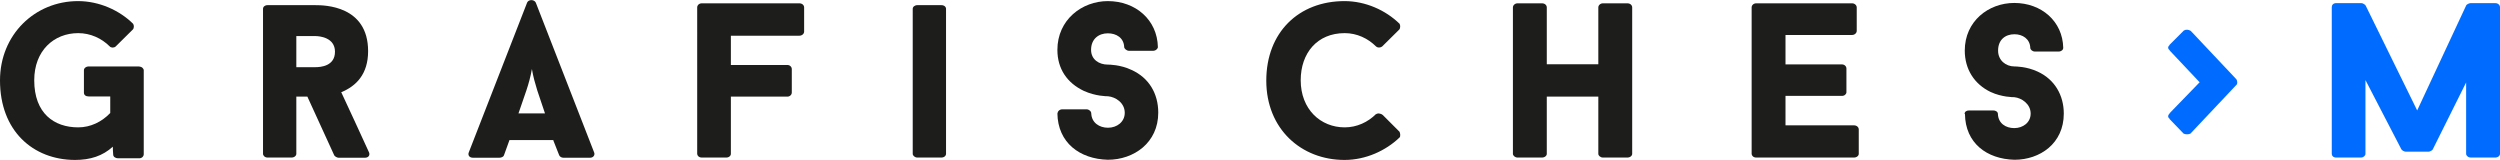 <?xml version="1.0" encoding="UTF-8"?><svg id="Ebene_1" xmlns="http://www.w3.org/2000/svg" viewBox="0 0 135.83 8.68"><defs><style>.cls-1{fill:#1d1d1b;}.cls-1,.cls-2{stroke-width:0px;}.cls-2{fill:#006cff;}</style></defs><path class="cls-1" d="M7.57,3.62c.14,0,.24.11.24.2v4.56c0,.11-.1.22-.24.22h-1.16c-.13,0-.26-.08-.26-.2-.01-.24-.02-.18-.02-.43-.55.5-1.22.72-2.06.72C1.78,8.68,0,7.1,0,4.37,0,1.88,1.9.06,4.24.06c1.15,0,2.25.5,2.99,1.23.06.08.06.25-.02.32l-.93.92c-.1.08-.25.07-.32-.01-.44-.44-1.05-.72-1.71-.72-1.32,0-2.39.95-2.39,2.56,0,1.8,1.08,2.56,2.39,2.56.67,0,1.28-.3,1.74-.78v-.9h-1.17c-.16,0-.26-.08-.26-.2v-1.23c0-.1.11-.2.26-.2h2.77Z"/><path class="cls-1" d="M16.71,5.25h-.61v3.11c0,.1-.11.2-.26.2h-1.31c-.14,0-.24-.11-.24-.2V.48c0-.11.1-.2.24-.2h2.6c.49,0,2.87.02,2.87,2.5,0,1.25-.65,1.9-1.46,2.23.25.54.53,1.15.78,1.68l.73,1.59c.06.14-.02.29-.22.29h-1.44c-.07,0-.2-.07-.23-.13l-1.46-3.19ZM16.1,3.65h1.03c.3,0,1.07-.06,1.07-.84s-.85-.85-1.07-.85h-1.03v1.69Z"/><path class="cls-1" d="M30.08,7.61h-2.4l-.3.83h0c-.02.07-.13.13-.25.13h-1.43c-.2,0-.29-.14-.23-.29,1.03-2.63,2.14-5.51,3.17-8.14.08-.18.38-.18.47,0l3.17,8.14c.06.14-.04.29-.22.29h-1.45c-.1,0-.2-.06-.23-.14h0s-.32-.81-.32-.81ZM28.17,6.16h1.44l-.42-1.25c-.12-.39-.22-.74-.29-1.16-.08.44-.18.8-.3,1.16l-.43,1.25Z"/><path class="cls-1" d="M39.71,1.93v1.6h3.07c.14,0,.24.11.24.22v1.28c0,.11-.1.22-.24.22h-3.07v3.11c0,.1-.1.2-.25.2h-1.33c-.16,0-.25-.11-.25-.2V.4c0-.11.1-.22.25-.22h5.3c.16,0,.26.11.26.22v1.32c0,.11-.11.22-.26.22h-3.72Z"/><path class="cls-1" d="M49.59.48c0-.11.11-.2.25-.2h1.31c.16,0,.25.1.25.2v7.88c0,.1-.1.2-.25.2h-1.31c-.14,0-.25-.11-.25-.2V.48Z"/><path class="cls-1" d="M57.46,6.16c0-.11.11-.22.25-.22h1.33c.13,0,.25.11.25.22.02.51.44.78.91.78.49,0,.91-.32.91-.81,0-.54-.49-.86-.91-.9-.07,0-.67,0-1.31-.29-.91-.43-1.44-1.2-1.44-2.23,0-1.64,1.34-2.65,2.74-2.65,1.51,0,2.69,1.02,2.72,2.5,0,.08-.11.2-.26.2h-1.31c-.13,0-.26-.12-.26-.2-.02-.5-.42-.75-.89-.75-.49,0-.91.3-.91.9,0,.53.44.8.91.8.06,0,.68,0,1.29.29.95.43,1.45,1.29,1.45,2.32,0,1.64-1.33,2.56-2.74,2.56-1.52-.04-2.72-.92-2.74-2.53Z"/><path class="cls-1" d="M74.76,6.21c.08-.07.25-.06.37.04l.91.91c.04.08.06.25,0,.31-.75.72-1.84,1.22-2.99,1.22-2.35,0-4.25-1.68-4.25-4.31S70.57.06,73.05.06c1.15,0,2.24.5,2.99,1.23.05.08.05.25-.02.32l-.93.92c-.1.07-.24.07-.32,0-.45-.45-1.05-.73-1.71-.73-1.5,0-2.39,1.09-2.39,2.56,0,1.58,1.08,2.56,2.39,2.56.66,0,1.26-.28,1.71-.73Z"/><path class="cls-1" d="M88.42.18c.16,0,.26.11.26.22v7.96c0,.1-.11.2-.26.2h-1.33c-.14,0-.25-.11-.25-.2v-3.11h-2.8v3.11c0,.1-.11.2-.26.2h-1.33c-.14,0-.25-.11-.25-.2V.4c0-.11.11-.22.25-.22h1.33c.16,0,.26.11.26.22v3.09h2.8V.4c0-.11.11-.22.25-.22h1.33Z"/><path class="cls-1" d="M97.01,1.9v1.6h3.07c.14,0,.24.11.24.22v1.29c0,.1-.1.2-.24.2h-3.07v1.6h3.72c.16,0,.26.11.26.22v1.33c0,.1-.11.2-.26.2h-5.31c-.16,0-.25-.11-.25-.2V.4c0-.11.1-.22.25-.22h5.21c.14,0,.25.11.25.22v1.28c0,.11-.11.22-.25.22h-3.63Z"/><path class="cls-1" d="M106.74,6.19c0-.12.1-.19.25-.19h1.31c.12,0,.25.07.25.19.02.51.42.77.89.77s.89-.3.89-.79c0-.52-.49-.85-.89-.89-.07,0-.67,0-1.28-.28-.9-.43-1.41-1.25-1.41-2.25,0-1.6,1.29-2.59,2.69-2.59,1.47,0,2.63.99,2.66,2.44,0,.11-.11.2-.25.2h-1.29c-.13,0-.25-.1-.25-.2-.02-.49-.42-.74-.86-.74-.49,0-.89.29-.89.89,0,.53.42.86.89.86.06,0,.66,0,1.26.28.92.42,1.42,1.28,1.42,2.28,0,1.63-1.3,2.51-2.68,2.51-1.5-.04-2.67-.9-2.69-2.49Z"/><path class="cls-2" d="M118.66,1.66c.1-.07.25-.06.37.02l2.48,2.63c.05.08.07.25,0,.3l-2.5,2.65c-.11.05-.26.05-.37,0l-.77-.8h.02c-.12-.08-.12-.2,0-.3h-.02s1.64-1.69,1.64-1.69l-1.64-1.74h.02c-.12-.08-.12-.2,0-.29h-.02s.79-.79.79-.79Z"/><path class="cls-2" d="M135.83,8.36c0,.1-.11.2-.26.2h-1.32c-.16,0-.26-.11-.26-.2v-3.88c-.6,1.21-1.21,2.42-1.81,3.63-.01.05-.16.13-.22.13h-1.26c-.07,0-.2-.07-.23-.13h0s-1.95-3.76-1.95-3.76v4.01c0,.1-.11.2-.25.2h-1.34c-.17,0-.24-.11-.24-.2V.39c0-.11.07-.22.24-.22h1.37c.08,0,.2.08.23.13l2.8,5.7,2.66-5.7c.02-.06.17-.13.24-.13h1.34c.16,0,.26.11.26.22v7.97Z"/></svg>